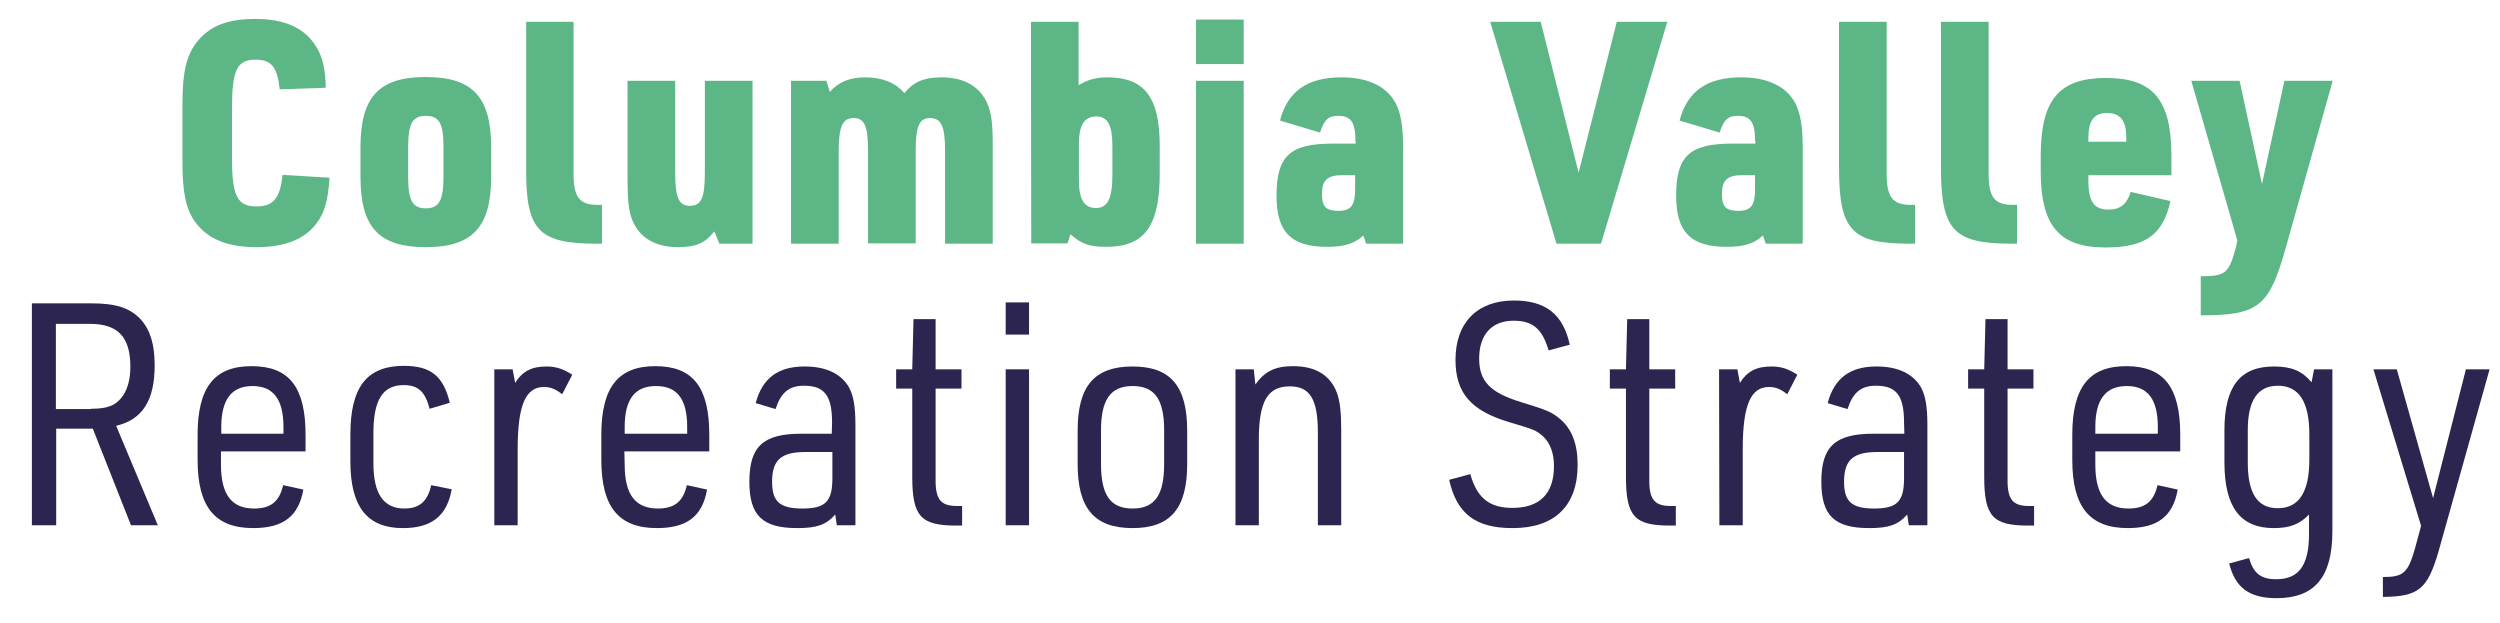 <?xml version="1.0" encoding="utf-8"?>
<!-- Generator: Adobe Illustrator 27.4.0, SVG Export Plug-In . SVG Version: 6.00 Build 0)  -->
<svg version="1.1" id="Layer_1" xmlns="http://www.w3.org/2000/svg" xmlns:xlink="http://www.w3.org/1999/xlink" x="0px" y="0px"
	 width="792px" height="197.5px" viewBox="0 0 792 197.5" enable-background="new 0 0 792 197.5" xml:space="preserve">
<g>
	<path fill="#5DB685" d="M104.4,56.3c-0.5,7.4-1.6,11.2-4.3,14.7c-3.8,4.9-10,7.3-18.9,7.3c-9.2,0-15.4-2.6-19.3-7.9
		c-3-4-4.1-9.5-4.1-19V32.9c0-10.4,1.4-16,5.1-20.2C66.9,8,72.5,6,80.9,6c9.4,0,15.8,2.9,19.4,9c1.9,3.1,2.8,7,2.9,12.8l-14.6,0.5
		c-0.7-7-2.6-9.4-7.6-9.4c-5.9,0-7.5,3.2-7.5,15.3v16c0,12,1.7,15.2,7.8,15.2c5.3,0,7.5-2.7,8.2-10L104.4,56.3z"/>
	<path fill="#5DB685" d="M114.2,46.7c0-16,5.8-22.3,20.7-22.3c14.8,0,20.7,6.3,20.7,22.3V56c0,15.9-5.9,22.3-20.7,22.3
		c-14.9,0-20.7-6.3-20.7-22.3C114.2,56,114.2,46.7,114.2,46.7z M140.5,46.7c0-7.7-1.4-10-5.6-10s-5.6,2.4-5.6,10v9.2
		c0,7.7,1.4,10.1,5.6,10.1s5.6-2.5,5.6-10.1V46.7z"/>
	<path fill="#5DB685" d="M181.7,6.9v47.5c-0.1,8.2,1.8,10.6,8.1,10.5h0.9v12.3h-1.6c-18.6,0-22.6-4.2-22.4-24.3v-46H181.7z"/>
	<path fill="#5DB685" d="M213.9,25.6v29.2c0,7.8,1.2,10.4,4.6,10.4c3.7,0,4.8-2.5,4.8-10.6V25.6h15.1v51.6h-10.5l-1.6-3.9
		c-2.9,3.7-5.8,5-11.5,5c-7.1,0-12.2-2.9-14.5-8.6c-1.1-2.7-1.5-6.4-1.5-12.9V25.6H213.9z"/>
	<path fill="#5DB685" d="M250.6,25.6h11.2l1.1,3.5c2.7-3.1,6.3-4.6,11.2-4.6c5.4,0,9.6,1.7,12.4,5c2.8-3.5,6.2-5,11.7-5
		c7.4,0,12.4,3,14.7,8.6c1.2,2.8,1.6,6.4,1.6,12.9v31.2h-15.1V47.8c0-7.8-1.2-10.4-4.8-10.4c-3.4,0-4.5,2.7-4.5,10.2v29.5H275V48
		c0-8.1-1.1-10.6-4.6-10.6c-3.5,0-4.7,2.7-4.7,10.6v29.2h-15.1L250.6,25.6L250.6,25.6z"/>
	<path fill="#5DB685" d="M326.6,6.9h15.1V27c2.7-1.7,5.5-2.5,9.1-2.5c11.8,0,16.6,6.3,16.6,21.7V55c0,16.6-4.8,23.2-16.9,23.2
		c-5.4,0-7.9-0.9-11.4-4l-0.9,2.9h-11.5L326.6,6.9L326.6,6.9z M352.4,46.2c0-6.6-1.5-9.3-5.1-9.3c-3.8,0-5.5,2.7-5.5,8.8v11.4
		c0,6.1,1.7,8.8,5.4,8.8c3.7,0,5.2-3,5.2-10.5L352.4,46.2L352.4,46.2z"/>
	<path fill="#5DB685" d="M378.9,6.2H394v14.1h-15.1V6.2z M378.9,25.6H394v51.6h-15.1V25.6z"/>
	<path fill="#5DB685" d="M429.4,44.6c0-5.8-1.4-7.9-5.4-7.9c-3.2,0-4.5,1.2-5.8,5.3l-12.7-3.8c2.4-9.3,8.7-13.7,19.5-13.7
		c8.4,0,14.4,2.9,17.2,8.3c1.6,3.2,2.3,7.4,2.3,13.9v30.5h-11.7l-0.9-2.6c-2.8,2.6-6,3.6-11.5,3.6c-11.4,0-16-4.7-16-16.2
		c0-12.5,4.2-16.5,17.7-16.5h7.4L429.4,44.6L429.4,44.6z M425.2,55.5c-4.7,0-6.4,1.6-6.4,6c0,4,1.3,5.3,5.2,5.3c4,0,5.3-1.7,5.3-6.9
		v-4.4L425.2,55.5L425.2,55.5z"/>
	<path fill="#5DB685" d="M472.1,6.9h16l12,47.8l12.1-47.8h16l-21,70.3h-14.1L472.1,6.9z"/>
	<path fill="#5DB685" d="M556,44.6c0-5.8-1.4-7.9-5.4-7.9c-3.2,0-4.5,1.2-5.8,5.3l-12.7-3.8c2.4-9.3,8.7-13.7,19.5-13.7
		c8.4,0,14.4,2.9,17.2,8.3c1.6,3.2,2.3,7.4,2.3,13.9v30.5h-11.7l-0.9-2.6c-2.8,2.6-6,3.6-11.5,3.6c-11.4,0-16-4.7-16-16.2
		c0-12.5,4.2-16.5,17.7-16.5h7.4V44.6z M551.9,55.5c-4.7,0-6.4,1.6-6.4,6c0,4,1.3,5.3,5.2,5.3c4,0,5.3-1.7,5.3-6.9v-4.4L551.9,55.5
		L551.9,55.5z"/>
	<path fill="#5DB685" d="M597.7,6.9v47.5c-0.1,8.2,1.8,10.6,8.1,10.5h0.9v12.3h-1.6c-18.6,0-22.5-4.2-22.5-24.3v-46H597.7z"/>
	<path fill="#5DB685" d="M630,6.9v47.5c-0.1,8.2,1.8,10.6,8.1,10.5h0.9v12.3h-1.6c-18.6,0-22.5-4.2-22.5-24.3v-46H630z"/>
	<path fill="#5DB685" d="M661.6,57.3c0,6.6,1.8,9.1,6.4,9.1c3.7,0,5.8-1.7,7-5.6l12.6,2.9c-2.4,10.7-7.9,14.7-20.6,14.7
		c-14.7,0-20.5-6.9-20.5-24.2v-4.8c0-17.8,5.8-24.7,20.7-24.7s20.7,6.9,20.7,24.7v6.1h-26.3L661.6,57.3L661.6,57.3z M673.6,44.9
		v-1.4c0-5.3-1.9-7.7-6.1-7.7c-4.1,0-5.9,2.4-5.9,7.8v1.3C661.6,44.9,673.6,44.9,673.6,44.9z"/>
	<path fill="#5DB685" d="M694.2,25.6h15.3l7.1,32.7l7.1-32.7h15.3l-15.1,53.7c-5.1,17.9-8.6,20.6-26.7,20.6V87.5
		c7.9,0,8.9-0.8,11.2-9.4l0.4-1.9L694.2,25.6z"/>
	<path fill="#2C2550" d="M17.8,166.4h-7.7V96.1H29c7.9,0,12.2,1.5,15.6,5.1c3,3.3,4.4,8,4.4,14.5c0,11.1-3.8,17.2-12.2,19.2
		L50,166.4h-8.5l-12.1-30.6H17.8V166.4z M28.8,129.5c4.9,0,7.5-0.9,9.5-3.3c2-2.3,3-5.8,3-10c0-9.4-3.9-13.6-12.8-13.6H17.7v27H28.8
		z"/>
	<path fill="#2C2550" d="M70,147.2c0,9.5,3.4,13.9,10.5,13.9c5.3,0,8-2.2,9.2-7.4l6.4,1.4c-1.5,8.5-6.4,12.2-15.9,12.2
		c-12.1,0-17.6-6.7-17.6-21.6v-7.9c0-15.1,5.3-21.8,17.1-21.8c11.9,0,17.1,6.6,17.1,21.8v5.2H70V147.2z M89.8,137.4v-2.1
		c0-8.8-3.2-13-9.8-13s-9.9,4.2-9.9,13v2.1H89.8z"/>
	<path fill="#2C2550" d="M143.1,155c-1.5,8.5-6.4,12.3-15.5,12.3c-11.3,0-16.6-6.8-16.6-21.1v-8.5c0-15.1,5.2-21.8,17-21.8
		c8.5,0,12.5,3.3,14.5,11.7l-6.4,1.9c-1.4-5.4-3.6-7.5-8.2-7.5c-6.6,0-9.6,4.6-9.6,15.2v9.6c0,9.6,3.2,14.3,9.8,14.3
		c4.8,0,7.4-2.3,8.5-7.4L143.1,155z"/>
	<path fill="#2C2550" d="M156.6,117h5.8l0.8,4.3c2.3-3.7,5.3-5.2,9.9-5.2c2.9,0,5.2,0.7,8.2,2.6l-3.2,6.2c-2.2-1.7-3.7-2.3-5.8-2.3
		c-5.8,0-8.3,5.8-8.3,19.7v24.1h-7.4L156.6,117L156.6,117z"/>
	<path fill="#2C2550" d="M197.9,147.2c0,9.5,3.4,13.9,10.5,13.9c5.3,0,8-2.2,9.2-7.4l6.4,1.4c-1.5,8.5-6.4,12.2-15.9,12.2
		c-12.1,0-17.6-6.7-17.6-21.6v-7.9c0-15.1,5.3-21.8,17.1-21.8c11.9,0,17.1,6.6,17.1,21.8v5.2h-26.9L197.9,147.2L197.9,147.2z
		 M217.7,137.4v-2.1c0-8.8-3.1-13-9.9-13c-6.7,0-9.9,4.2-9.9,13v2.1H217.7z"/>
	<path fill="#2C2550" d="M263.6,133.9c0-8.6-2.4-11.7-8.9-11.7c-4.7,0-7.3,2.1-9,7.4l-6.3-1.9c2.1-7.9,7.1-11.6,15.5-11.6
		c6.8,0,11.5,2.3,14,6.5c1.5,2.7,2.1,6.2,2.1,12.1v31.7h-5.9l-0.5-3.4c-2.8,3.2-5.7,4.3-12,4.3c-11,0-15.2-3.9-15.2-14.7
		c0-11.1,4.3-15.2,16.4-15.2h9.7L263.6,133.9L263.6,133.9z M255.1,143.2c-7.7,0-10.5,2.6-10.5,9.4c0,6.3,2.4,8.5,9.6,8.5
		c7.3,0,9.5-2.2,9.5-9.6v-8.3H255.1z"/>
	<path fill="#2C2550" d="M283.9,123.1V117h5.1l0.4-15.9h7V117h8.2v6.1h-8.2v28.6c-0.1,6.5,1.6,8.6,6.8,8.6h1.6v6.2h-1.9
		c-11.2,0-13.9-2.9-13.9-15.5v-27.9C289,123.1,283.9,123.1,283.9,123.1z"/>
	<path fill="#2C2550" d="M318.6,95.8h7.4v10.2h-7.4V95.8z M318.6,117h7.4v49.4h-7.4V117z"/>
	<path fill="#2C2550" d="M341.4,136.4c0-14.1,5.3-20.3,17.4-20.3c12,0,17.3,6.2,17.3,20.3V147c0,14.1-5.3,20.3-17.3,20.3
		c-12.1,0-17.4-6.2-17.4-20.3V136.4z M368.8,136.3c0-9.8-3-14-10-14c-6.9,0-10,4.2-10,14V147c0,9.9,3,14.1,10,14.1
		c7,0,10-4.2,10-14.1V136.3z"/>
	<path fill="#2C2550" d="M391.5,117h5.7l0.5,4.8c3-4.2,6.3-5.8,12-5.8c7.1,0,11.8,2.9,13.9,8.6c0.9,2.6,1.3,6.1,1.3,11.6v30.2h-7.4
		V137c0-10.5-2.5-14.6-8.9-14.6c-7,0-9.8,4.7-9.8,16.9v27.1h-7.4V117z"/>
	<path fill="#2C2550" d="M465.8,150.2c2.1,7.5,6,10.7,13.3,10.7c8.7,0,13.2-4.5,13.2-13.3c0-4-1.2-7.3-3.5-9.4
		c-2.2-1.9-2.7-2.1-10.8-4.5c-12-3.6-16.9-9.2-16.9-19.7c0-11.8,6.9-18.8,18.5-18.8c10,0,15.6,4.3,17.7,14l-6.7,1.8
		c-2-6.8-5-9.4-11.1-9.4c-6.9,0-10.9,4.4-10.9,12c0,7.2,3.5,10.8,13.3,13.8c8.1,2.5,9.5,3,12.3,5.3c3.7,3.1,5.6,7.9,5.6,14.5
		c0,13-7.2,20.1-20.6,20.1c-11.7,0-17.7-4.5-20.1-15.3L465.8,150.2z"/>
	<path fill="#2C2550" d="M510,123.1V117h5.1l0.4-15.9h7V117h8.2v6.1h-8.2v28.6c-0.1,6.5,1.6,8.6,6.8,8.6h1.6v6.2H529
		c-11.2,0-13.9-2.9-13.9-15.5v-27.9C515.1,123.1,510,123.1,510,123.1z"/>
	<path fill="#2C2550" d="M544.6,117h5.8l0.8,4.3c2.3-3.7,5.3-5.2,10-5.2c3,0,5.2,0.7,8.2,2.6l-3.2,6.2c-2.2-1.7-3.7-2.3-5.8-2.3
		c-5.8,0-8.3,5.8-8.3,19.7v24.1h-7.4L544.6,117L544.6,117z"/>
	<path fill="#2C2550" d="M603.2,133.9c0-8.6-2.4-11.7-8.9-11.7c-4.7,0-7.3,2.1-9,7.4l-6.3-1.9c2.1-7.9,7.1-11.6,15.5-11.6
		c6.8,0,11.5,2.3,14,6.5c1.5,2.7,2.1,6.2,2.1,12.1v31.7h-5.9l-0.5-3.4c-2.8,3.2-5.7,4.3-12,4.3c-11,0-15.2-3.9-15.2-14.7
		c0-11.1,4.3-15.2,16.5-15.2h9.8L603.2,133.9L603.2,133.9z M594.7,143.2c-7.7,0-10.5,2.6-10.5,9.4c0,6.3,2.4,8.5,9.5,8.5
		c7.3,0,9.5-2.2,9.5-9.6v-8.3H594.7z"/>
	<path fill="#2C2550" d="M623.5,123.1V117h5.1l0.4-15.9h7V117h8.2v6.1H636v28.6c-0.1,6.5,1.6,8.6,6.8,8.6h1.6v6.2h-1.9
		c-11.2,0-13.9-2.9-13.9-15.5v-27.9C628.6,123.1,623.5,123.1,623.5,123.1z"/>
	<path fill="#2C2550" d="M663.8,147.2c0,9.5,3.4,13.9,10.5,13.9c5.3,0,8-2.2,9.2-7.4l6.4,1.4c-1.5,8.5-6.4,12.2-15.8,12.2
		c-12.1,0-17.6-6.7-17.6-21.6v-7.9c0-15.1,5.3-21.8,17.1-21.8c11.9,0,17.1,6.6,17.1,21.8v5.2h-26.9L663.8,147.2L663.8,147.2z
		 M683.6,137.4v-2.1c0-8.8-3.2-13-9.8-13c-6.7,0-10,4.2-10,13v2.1H683.6z"/>
	<path fill="#2C2550" d="M731.5,163c-3,3.1-6.1,4.3-11.2,4.3c-10.5,0-15.6-6.6-15.6-20.8v-10.2c0-13.8,4.9-20.2,15.7-20.2
		c5.5,0,8.9,1.4,11.9,5l0.8-4.1h5.8v51.3c0,14.5-5.6,21.2-17.7,21.2c-8.7,0-13.1-3.4-15-11l6.3-1.7c1.4,4.8,3.7,6.7,8.6,6.7
		c7.2,0,10.4-4.4,10.4-14.4L731.5,163L731.5,163z M712.1,146.6c0,9.6,3,14.4,9.5,14.4c6.7,0,10-5.1,10-15.4v-7.9
		c0-10.3-3.2-15.5-10-15.5c-6.3,0-9.5,4.6-9.5,14V146.6z"/>
	<path fill="#2C2550" d="M751.9,117h7.4l11.5,40.8l10.4-40.8h7.5l-16.2,57.8c-3.5,11.9-6.3,14.2-17.6,14.3v-6.3
		c6.4,0,7.9-1.2,10.1-8.8l2-7.4L751.9,117z"/>
</g>
</svg>
